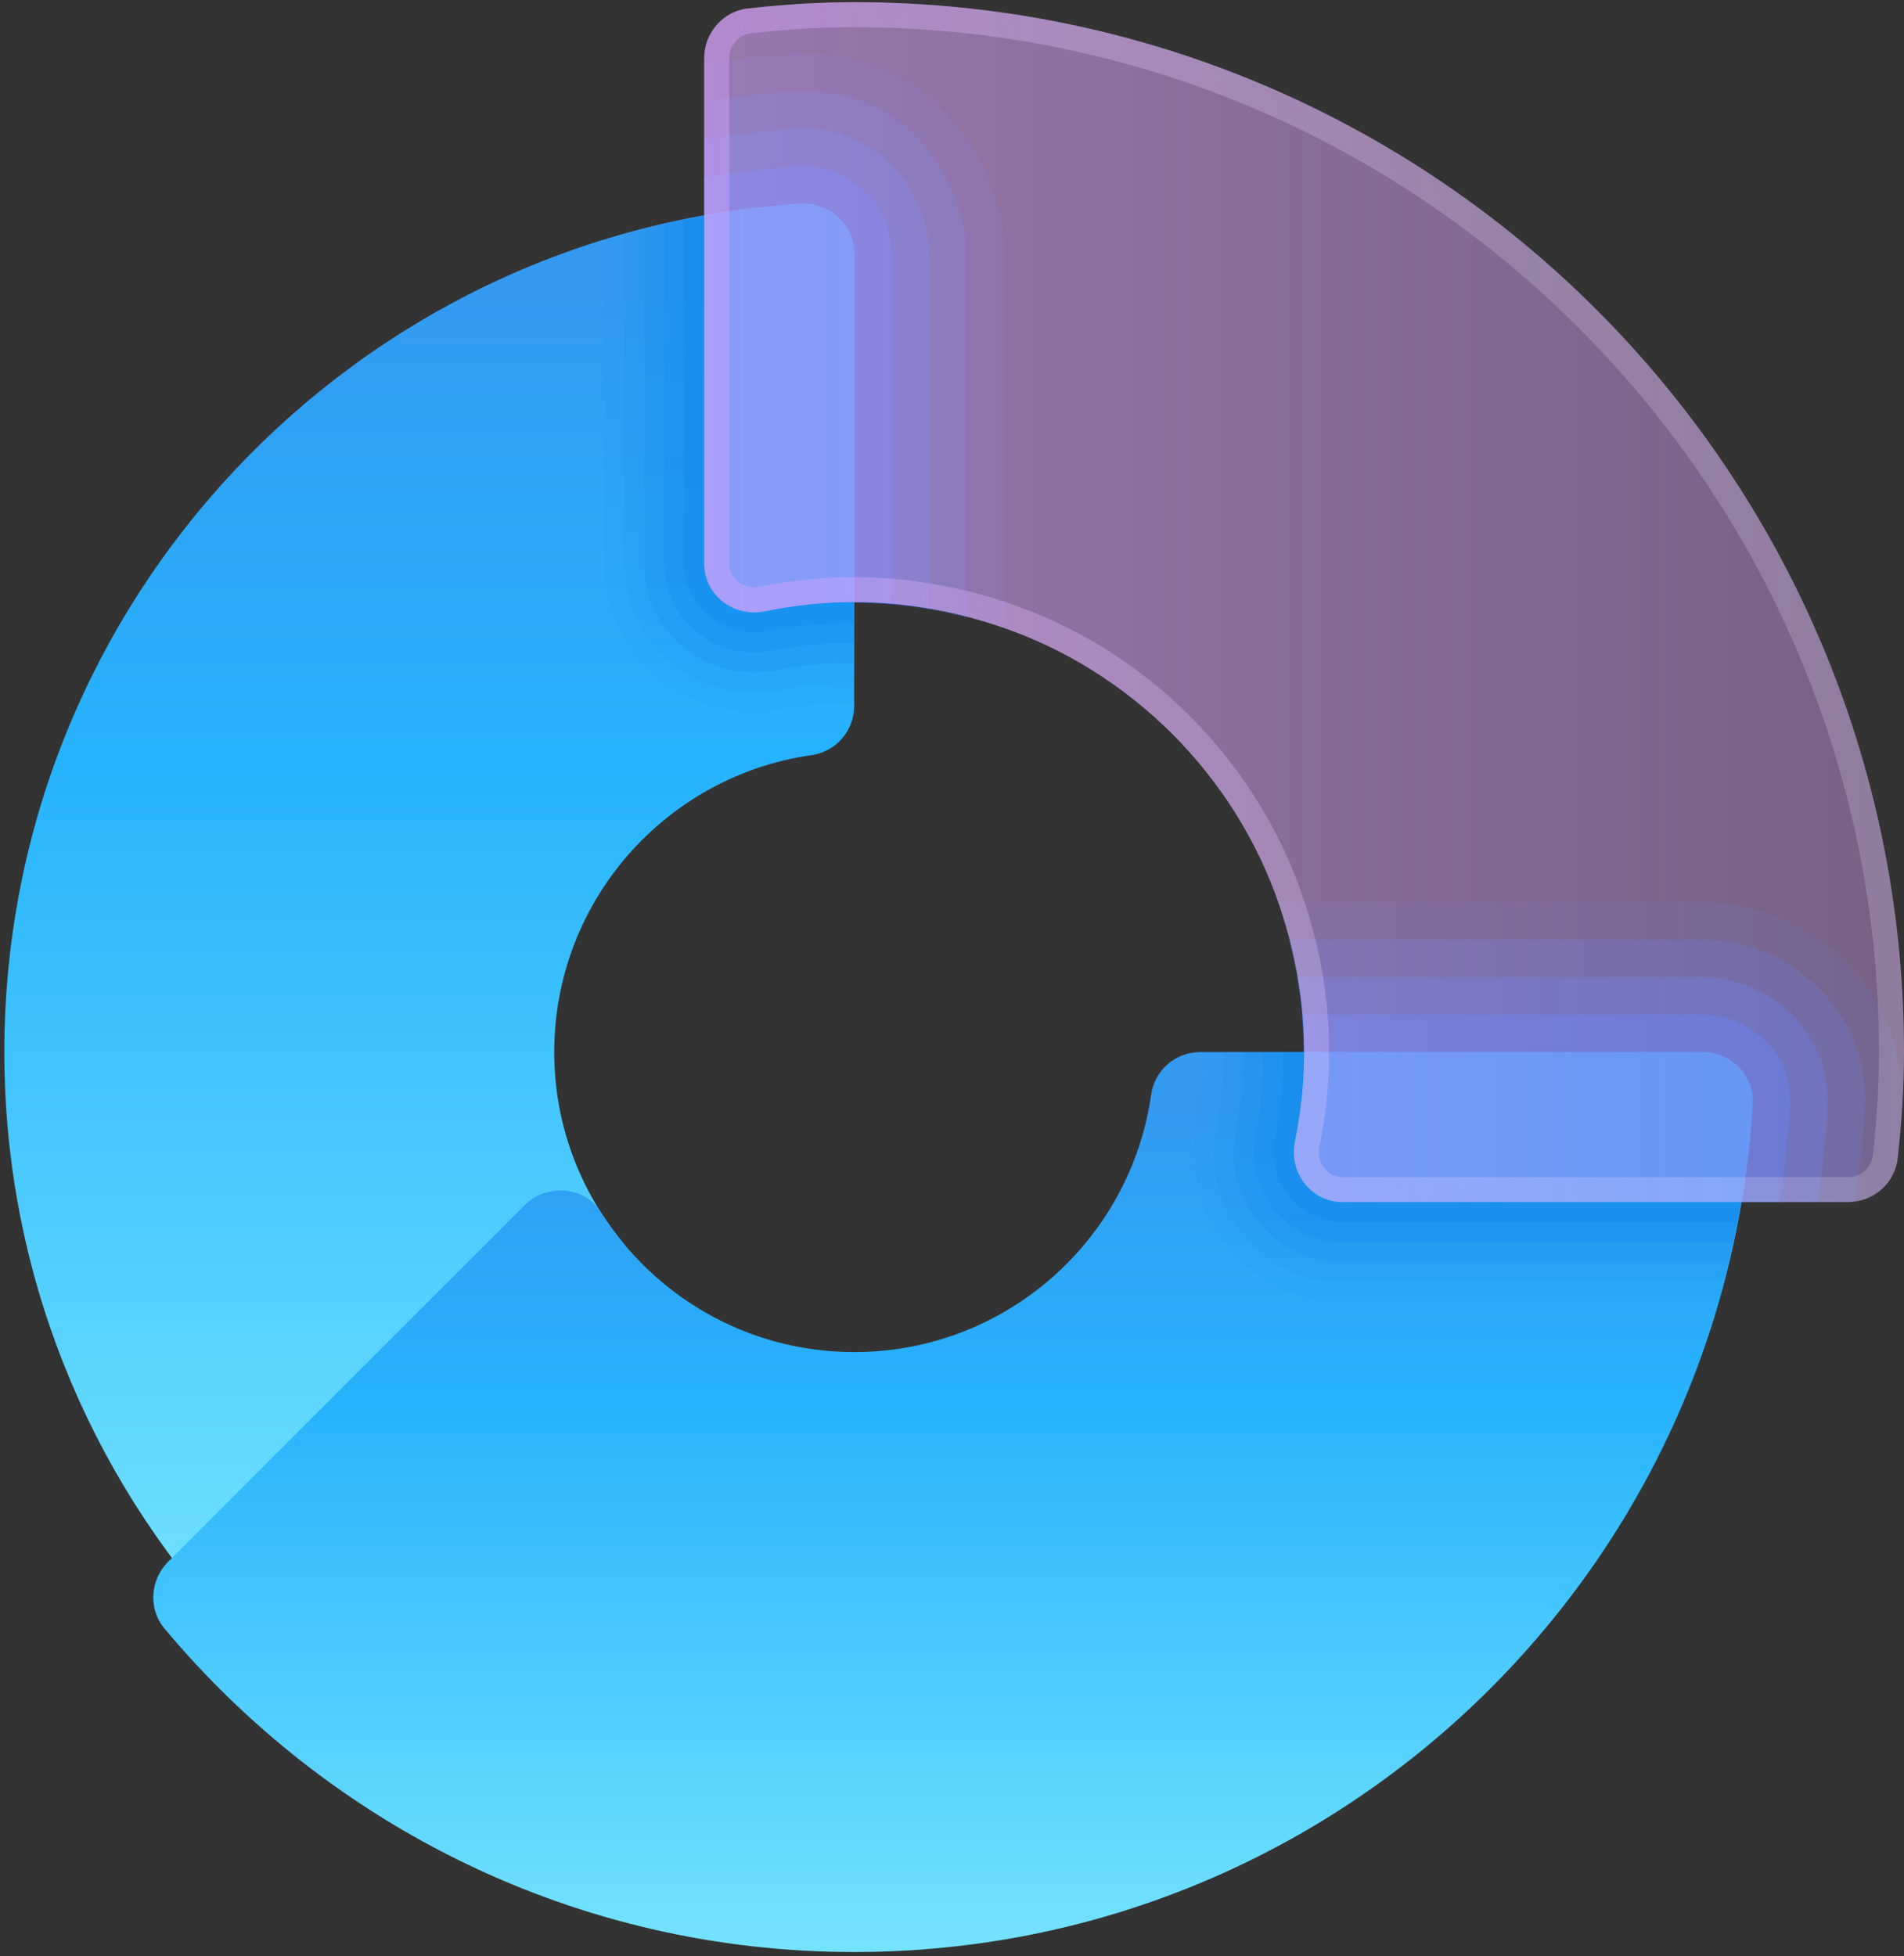 <svg width="219" height="225" viewBox="0 0 219 225" fill="none" xmlns="http://www.w3.org/2000/svg">
<rect x="0" y="0" width="219" height="225" fill="#333333" stroke="none"/>
<path opacity="0.1" d="M87.998 70.302C96.381 68.572 105.489 68.859 114.954 72.039C115.138 72.102 115.316 72.194 115.5 72.257V29.19C115.5 19.973 107.99 5.281 90.913 6.23C87.561 6.443 84.266 6.851 81 7.34V64.799C81 68.468 84.404 71.044 87.998 70.302Z" fill="#146CED"/>
<path opacity="0.1" d="M147.211 104.296C150.391 113.761 150.678 122.869 148.947 131.252C148.206 134.846 150.782 138.25 154.45 138.25H212.56C215.406 138.25 217.838 136.168 218.229 133.362C218.287 132.77 218.361 132.189 218.413 131.597C218.551 130.211 218.689 128.82 218.781 127.417C219.316 113.025 207.235 103.75 195.833 103.75H146.981C147.05 103.94 147.148 104.106 147.211 104.296Z" fill="#146CED"/>
<path opacity="0.2" d="M87.998 70.302C95.254 68.807 103.08 68.945 111.187 71.044V29.19C111.187 21.433 104.828 9.72 91.183 10.531C87.739 10.738 84.347 11.129 81 11.641V64.799C81 68.468 84.404 71.044 87.998 70.302Z" fill="#146CED"/>
<path opacity="0.2" d="M148.948 131.252C148.206 134.846 150.782 138.25 154.451 138.25H212.56C212.853 138.25 213.118 138.141 213.4 138.095C213.906 134.656 214.302 131.177 214.504 127.647C215.171 115.831 205.292 108.062 195.833 108.062H148.206C150.305 116.17 150.449 123.996 148.948 131.252Z" fill="#146CED"/>
<path opacity="0.3" d="M87.998 70.302C93.96 69.072 100.308 68.922 106.875 70.049V29.19C106.875 22.893 101.677 14.228 91.454 14.838C87.917 15.05 84.433 15.441 81 15.993V64.799C81 68.468 84.404 71.044 87.998 70.302Z" fill="#146CED"/>
<path opacity="0.3" d="M148.947 131.252C148.206 134.846 150.782 138.25 154.45 138.25H209.052C209.604 134.685 209.989 131.068 210.196 127.405C210.702 118.447 203.222 112.375 195.833 112.375H149.201C150.327 118.941 150.178 125.289 148.947 131.252Z" fill="#146CED"/>
<path opacity="0.4" d="M87.998 70.302C92.644 69.342 97.531 69.083 102.562 69.514V29.19C102.562 24.354 98.52 18.73 91.724 19.145C88.09 19.363 84.519 19.811 81 20.404V64.799C81 68.468 84.404 71.044 87.998 70.302Z" fill="#146CED"/>
<path opacity="0.4" d="M148.947 131.252C148.206 134.846 150.782 138.25 154.45 138.25H204.665C205.251 134.61 205.683 130.913 205.89 127.158C206.235 121.063 201.146 116.687 195.833 116.687H149.735C150.167 121.719 149.908 126.606 148.947 131.252Z" fill="#146CED"/>
<path d="M34.672 187.297L71.323 150.647C73.445 148.525 73.519 145.184 71.61 142.873C66.706 136.922 63.75 129.314 63.75 121C63.75 103.606 76.618 89.22 93.357 86.845C96.168 86.442 98.25 84.039 98.25 81.198V29.184C98.25 25.814 95.363 23.233 92 23.44C40.928 26.671 0.5 69.112 0.5 121C0.5 146.484 10.292 169.645 26.277 187.039C28.526 189.482 32.326 189.643 34.672 187.297Z" fill="url(#paint0_linear_3096_2522)"/>
<path d="M138.051 121C135.211 121 132.807 123.081 132.405 125.893C130.03 142.631 115.644 155.5 98.25 155.5C85.974 155.5 75.221 149.077 69.115 139.411C67.2 136.381 62.87 136.088 60.334 138.618L19.343 179.61C17.273 181.68 17.026 185.032 18.906 187.28C37.886 209.993 66.338 224.5 98.25 224.5C153.427 224.5 198.518 181.323 201.583 126.917C201.767 123.679 199.07 121 195.833 121H138.051Z" fill="url(#paint1_linear_3096_2522)"/>
<path opacity="0.05" d="M90.321 81.566C92.948 81.02 95.599 80.842 98.25 80.842V29.195C98.25 25.826 95.364 23.244 92 23.451C84.203 23.94 76.693 25.447 69.5 27.66V64.805C69.5 75.736 79.568 83.78 90.321 81.566Z" fill="#118BEF"/>
<path opacity="0.05" d="M195.833 121H138.414C138.414 123.651 138.23 126.301 137.689 128.929C135.453 139.728 143.572 149.75 154.445 149.75H197.593C199.709 142.424 201.135 134.811 201.578 126.917C201.767 123.679 199.071 121 195.833 121Z" fill="#118BEF"/>
<path opacity="0.1" d="M89.855 79.312C92.621 78.737 95.427 78.542 98.25 78.542V29.19C98.25 25.82 95.363 23.238 91.999 23.445C85.025 23.888 78.297 25.171 71.8 27.016V64.799C71.8 74.281 80.534 81.233 89.855 79.312Z" fill="#118BEF"/>
<path opacity="0.1" d="M201.583 126.917C201.767 123.679 199.07 121 195.833 121H140.708C140.708 123.823 140.512 126.629 139.943 129.395C138.005 138.75 145.02 147.45 154.45 147.45H198.202C199.967 140.832 201.186 133.995 201.583 126.917Z" fill="#118BEF"/>
<path opacity="0.2" d="M89.389 77.058C92.287 76.46 95.254 76.248 98.25 76.248V29.19C98.25 25.82 95.364 23.238 92 23.445C85.847 23.837 79.885 24.872 74.1 26.372V64.799C74.1 72.826 81.506 78.686 89.389 77.058Z" fill="#118BEF"/>
<path opacity="0.2" d="M201.583 126.917C201.767 123.679 199.07 121 195.833 121H143.002C143.002 123.99 142.789 126.957 142.191 129.861C140.553 137.778 146.458 145.15 154.45 145.15H198.806C200.243 139.25 201.232 133.173 201.583 126.917Z" fill="#118BEF"/>
<path opacity="0.3" d="M88.929 74.805C91.965 74.178 95.087 73.948 98.25 73.948V29.184C98.25 25.814 95.363 23.233 92 23.44C86.658 23.785 81.46 24.624 76.4 25.814V64.799C76.4 71.377 82.472 76.138 88.929 74.805Z" fill="#118BEF"/>
<path opacity="0.3" d="M201.583 126.917C201.767 123.679 199.07 121 195.833 121H145.302C145.302 124.162 145.072 127.29 144.445 130.321C143.105 136.795 147.901 142.85 154.45 142.85H199.335C200.473 137.669 201.278 132.368 201.583 126.917Z" fill="#118BEF"/>
<path opacity="0.4" d="M88.464 72.556C91.632 71.901 94.915 71.659 98.25 71.653V29.19C98.25 25.82 95.364 23.238 92 23.445C87.463 23.733 83.036 24.394 78.7 25.308V64.799C78.7 69.923 83.438 73.591 88.464 72.556Z" fill="#118BEF"/>
<path opacity="0.4" d="M201.584 126.917C201.768 123.679 199.071 121 195.834 121H147.597C147.597 124.335 147.35 127.618 146.694 130.786C145.653 135.818 149.339 140.55 154.445 140.55H199.801C200.687 136.099 201.325 131.563 201.584 126.917Z" fill="#118BEF"/>
<path d="M98.25 29.19C98.25 25.82 95.364 23.238 92 23.445C88.262 23.681 84.611 24.187 81 24.831V64.799C81 68.468 84.404 71.044 87.998 70.302C91.298 69.618 94.743 69.359 98.25 69.359V29.19Z" fill="#118BEF"/>
<path d="M195.833 121H149.896C149.896 124.507 149.632 127.946 148.953 131.252C148.206 134.846 150.782 138.25 154.45 138.25H200.266C200.893 134.53 201.37 130.763 201.589 126.917C201.767 123.679 199.07 121 195.833 121Z" fill="#118BEF"/>
<path d="M87.998 70.302C96.381 68.572 105.489 68.859 114.954 72.039C130.036 77.105 142.145 89.214 147.211 104.296C150.391 113.761 150.678 122.869 148.948 131.252C148.206 134.846 150.782 138.25 154.45 138.25H212.56C215.458 138.25 217.953 136.099 218.275 133.224C218.724 129.205 219 125.14 219 121C219 54.312 164.938 0.25 98.25 0.25C94.11 0.25 90.045 0.526 86.025 0.974C83.15 1.296 81 3.798 81 6.69V64.799C81 68.468 84.404 71.044 87.998 70.302Z" fill="url(#paint2_linear_3096_2522)"/>
<path d="M98.25 3.125C163.248 3.125 216.125 56.002 216.125 121C216.125 124.732 215.895 128.624 215.418 132.902C215.262 134.288 214.009 135.375 212.56 135.375H154.45C153.329 135.375 152.662 134.754 152.357 134.386C151.788 133.69 151.57 132.759 151.765 131.833C153.72 122.374 153.105 112.8 149.937 103.382C144.572 87.414 131.836 74.678 115.868 69.313C110.066 67.364 104.138 66.375 98.25 66.375C94.633 66.375 90.988 66.749 87.417 67.485C87.198 67.531 86.974 67.554 86.756 67.554C85.341 67.554 83.875 66.525 83.875 64.799V6.69C83.875 5.241 84.962 3.987 86.347 3.832C90.626 3.355 94.518 3.125 98.25 3.125ZM98.25 0.25C94.11 0.25 90.045 0.526 86.025 0.974C83.15 1.296 81 3.798 81 6.69V64.799C81 68.043 83.662 70.429 86.756 70.429C87.164 70.429 87.578 70.388 87.998 70.302C91.31 69.618 94.737 69.25 98.25 69.25C103.632 69.25 109.227 70.112 114.954 72.039C130.036 77.105 142.145 89.214 147.211 104.296C150.391 113.761 150.678 122.869 148.948 131.252C148.206 134.846 150.782 138.25 154.45 138.25H212.56C215.458 138.25 217.953 136.099 218.275 133.224C218.724 129.205 219 125.14 219 121C219 54.312 164.938 0.25 98.25 0.25Z" fill="url(#paint3_linear_3096_2522)"/>
<defs>
<linearGradient id="paint0_linear_3096_2522" x1="49.375" y1="232.151" x2="49.375" y2="33.504" gradientUnits="userSpaceOnUse">
<stop stop-color="#97F8FF"/>
<stop offset="0.115" stop-color="#84EDFF"/>
<stop offset="0.725" stop-color="#26B3FD"/>
<stop offset="1" stop-color="#339AF0"/>
</linearGradient>
<linearGradient id="paint1_linear_3096_2522" x1="109.612" y1="251.499" x2="109.612" y2="127.3" gradientUnits="userSpaceOnUse">
<stop stop-color="#97F8FF"/>
<stop offset="0.115" stop-color="#84EDFF"/>
<stop offset="0.725" stop-color="#26B3FD"/>
<stop offset="1" stop-color="#339AF0"/>
</linearGradient>
<linearGradient id="paint2_linear_3096_2522" x1="81" y1="69.25" x2="219" y2="69.25" gradientUnits="userSpaceOnUse">
<stop stop-color="#DAA6FF" stop-opacity="0.6"/>
<stop offset="1" stop-color="#DCA6FF" stop-opacity="0.4"/>
</linearGradient>
<linearGradient id="paint3_linear_3096_2522" x1="172.498" y1="25.887" x2="88.566" y2="39.644" gradientUnits="userSpaceOnUse">
<stop stop-color="#F5EBFF" stop-opacity="0.2"/>
<stop offset="1" stop-color="#DAA6FF" stop-opacity="0.4"/>
</linearGradient>
</defs>
</svg>
